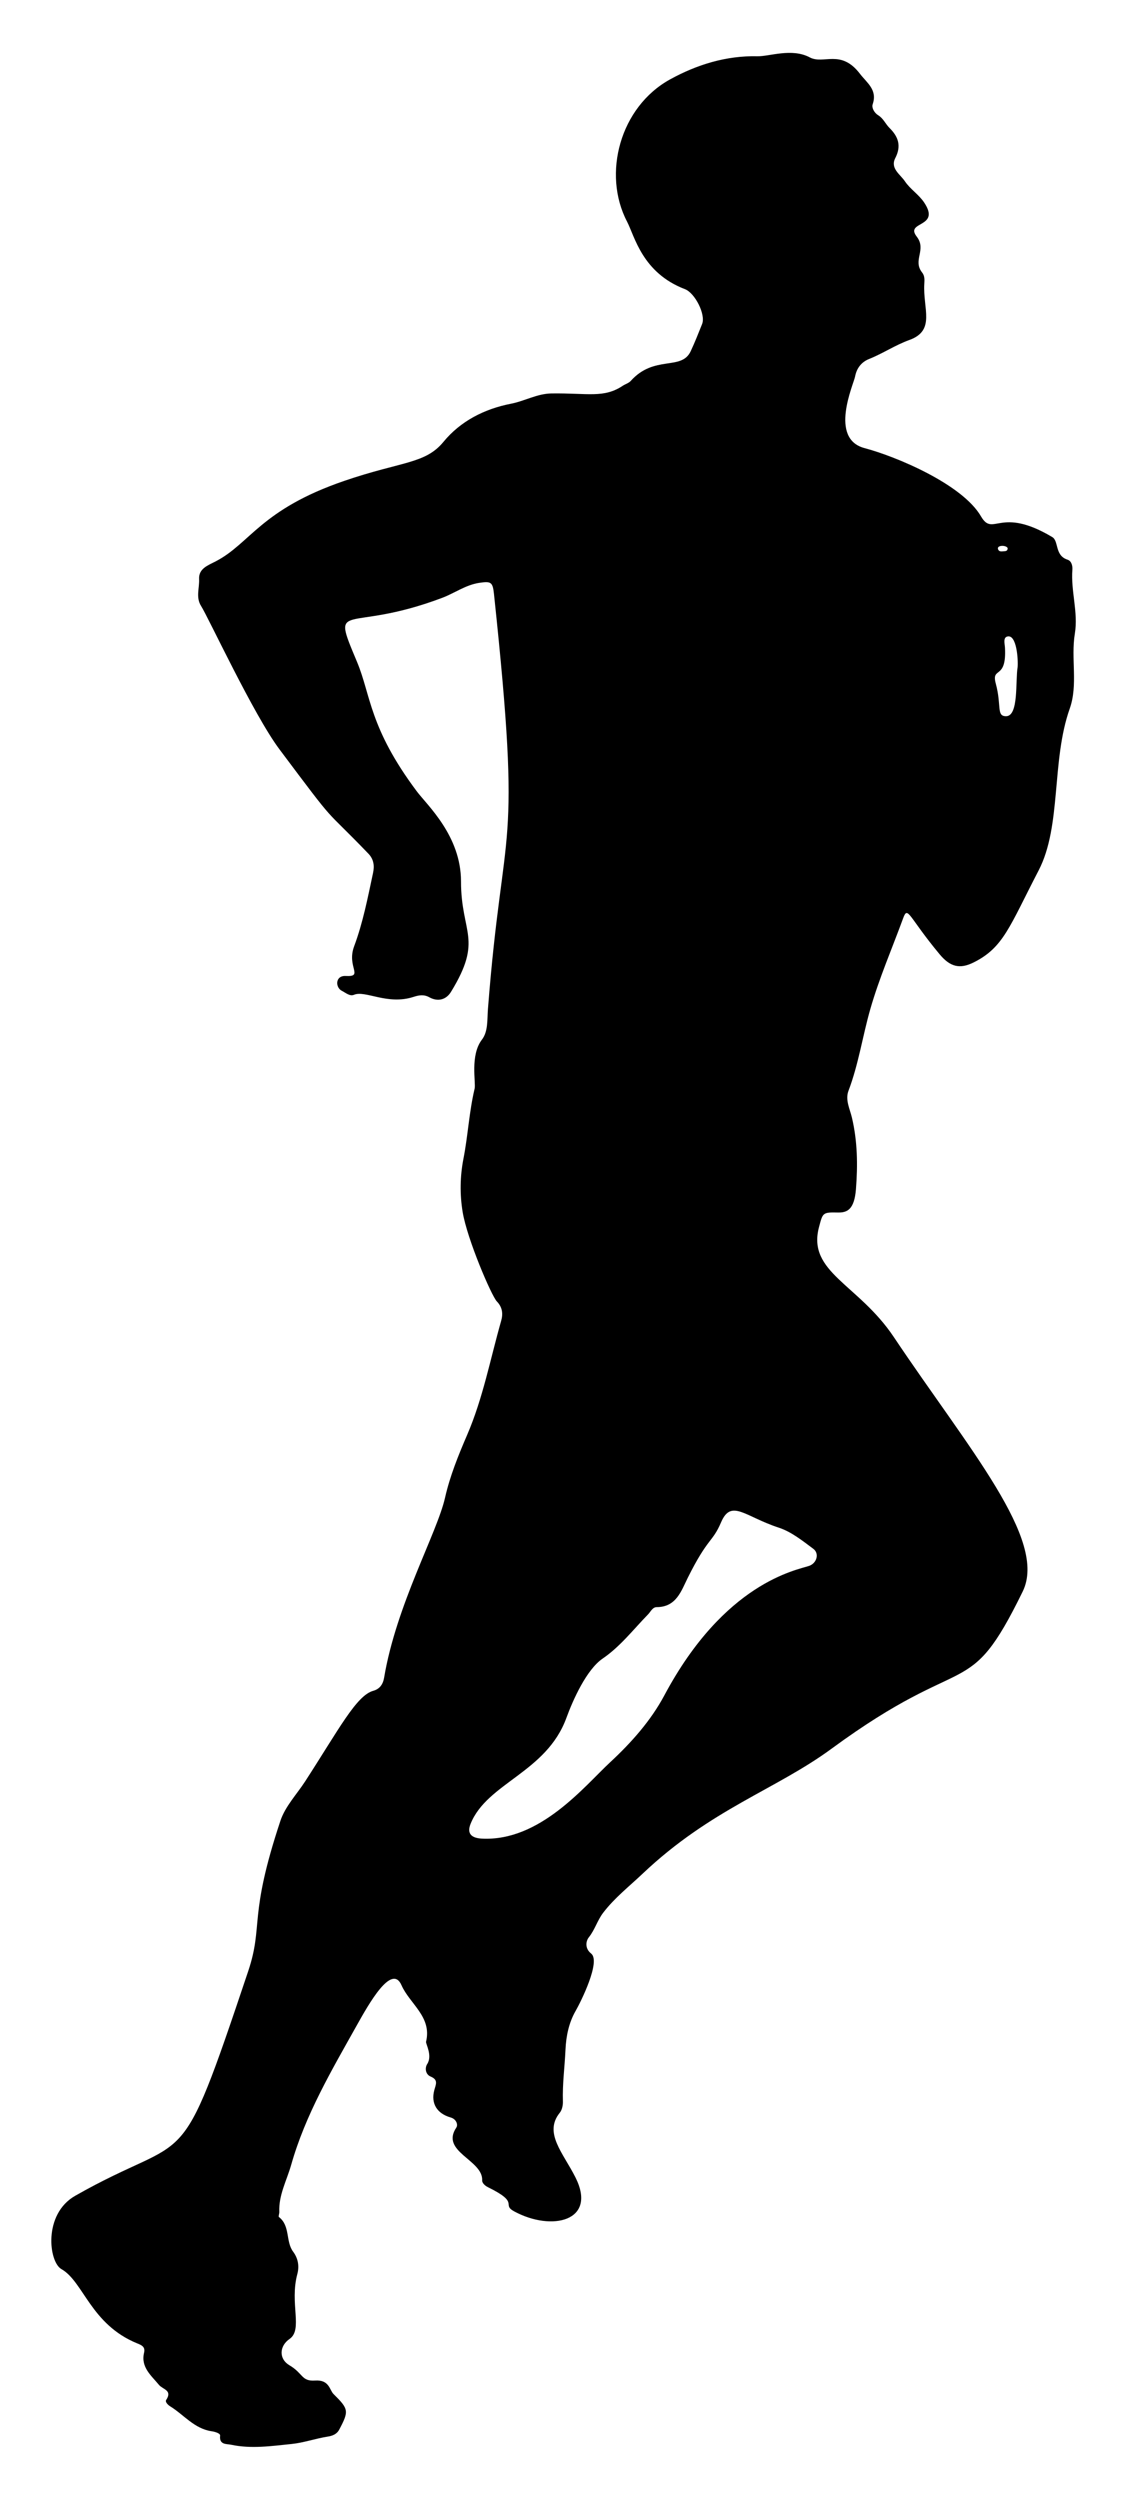 <?xml version="1.0" encoding="UTF-8"?>
<svg xmlns="http://www.w3.org/2000/svg" version="1.1" viewBox="0 0 753.289 1670.659">
  <path d="m416.34 257.76c1.688-1.128 3.908-1.697 5.201-3.137 15.87-17.681 33.887-6.6 40.105-19.864 2.803-5.978 5.205-12.112 7.642-18.202 2.548-6.368-4.772-20.745-11.464-23.305-28.59-10.934-33.55-35.238-38.749-45.232-16.556-31.825-4.683-76.556 28.87-95.001 17.89-9.835 37.438-15.911 58.36-15.419 7.881 0.186 22.946-5.65 34.913 0.739 9.317 4.974 20.78-5.769 33.576 10.981 4.623 6.052 11.811 10.679 8.514 20.316-0.806 2.356 1.013 5.776 3.731 7.434 3.406 2.077 4.834 5.804 7.509 8.45 5.922 5.859 8.049 11.994 3.858 20.139-3.541 6.882 3.342 10.874 6.447 15.52 3.517 5.263 9.236 8.759 12.851 14.163 11.416 17.062-13.06 12.312-4.994 22.744 6.873 8.89-2.948 15.737 3.648 24.053 1.804 2.275 1.602 4.905 1.445 7.531-1.003 16.746 7.721 31.179-10.028 37.569-9.382 3.378-17.627 8.985-26.844 12.663-5.063 2.02-8.313 6.025-9.395 11.755-0.977 5.174-17.65 41.487 6.34 47.831 21.129 5.588 65.306 24.095 77.819 45.602 8.243 14.169 12.363-7.18 47.626 13.833 4.498 2.681 1.546 12.337 10.189 15.11 2.678 0.859 3.467 4.082 3.267 6.706-1.094 14.316 3.987 28.501 1.659 42.655-2.751 16.728 2.224 34.202-3.412 50.147-12.422 35.14-5.351 78.397-20.791 108.16-19.586 37.749-23.453 51.487-43.394 61.484-9.513 4.769-15.909 2.857-22.858-5.502-20.941-25.189-21.12-32.738-24.321-23.996-7.384 20.166-15.989 39.976-21.903 60.56-5.205 18.117-7.874 36.954-14.629 54.739-2.308 6.078 0.938 12.168 2.31 17.982 3.732 15.824 3.925 31.716 2.678 47.736-1.071 13.767-5.901 15.784-12.106 15.644-10.251-0.231-10.042 0.179-12.575 9.694-8.057 30.272 26.222 37.995 49.961 73.491 49.921 74.645 103.06 135.57 86.178 170.1-36.897 75.492-36.237 37.854-127.83 105.1-37.365 27.433-80.665 40.309-126.29 83.554-8.967 8.5-18.644 16.043-26.274 26.019-3.929 5.136-5.533 11.326-9.572 16.391-2.189 2.745-2.665 7.609 1.525 10.917 6.551 5.173-6.868 32.203-10.378 38.301-4.474 7.775-6.368 16.699-6.778 25.85-0.517 11.551-2.11 23.041-1.734 34.656 0.081 2.51-0.534 5.644-2.044 7.504-10.997 13.547 2.223 26.873 10.477 43.353 14.607 29.166-15.781 36.229-40.912 22.672-8.999-4.855 4.315-5.468-17.647-16.218-1.949-0.954-3.917-2.795-3.832-4.511 0.684-13.736-28.17-19.119-17.295-35.292 1.348-2.005-0.078-5.728-3.679-6.751-9.196-2.614-13.436-9.305-11.013-18.353 1.023-3.819 2.841-6.811-2.466-9.026-3.477-1.452-3.978-5.744-2.28-8.37 3.669-5.673-1.108-13.521-0.773-14.902 4.045-16.69-10.92-25.256-16.441-37.809-6.513-14.805-21.812 12.482-29.965 27.051-16.767 29.963-34.236 59.536-43.739 93.014-2.971 10.466-8.453 20.208-7.946 31.549 0.051 1.14-0.737 2.968-0.256 3.34 7.677 5.939 4.397 16.315 9.486 23.156 3.444 4.63 4.189 9.838 2.825 14.925-5.276 19.673 3.868 37.156-5.202 43.409-6.932 4.779-7.215 13.395-0.122 17.567 9.348 5.5 7.934 10.862 17.179 10.232 9.55-0.651 9.635 6.356 12.318 9.002 10.213 10.074 10.397 11.366 3.855 23.742-1.724 3.262-4.675 4.243-7.866 4.747-8.057 1.273-15.936 4.078-23.886 4.895-13.436 1.381-27.098 3.406-40.608 0.502-2.958-0.636-8.005 0.226-7.275-6.083 0.178-1.54-3.478-2.594-5.754-2.93-11.573-1.706-18.532-11.067-27.728-16.704-1.373-0.842-3.432-2.904-2.587-4.176 4.377-6.585-2.25-6.978-4.828-10.111-5.088-6.181-12.27-11.808-9.934-21.492 0.979-4.058-1.89-5.123-4.561-6.212-31.16-12.711-35.931-41.309-50.712-49.669-8.436-4.772-12.309-36.718 9.208-48.972 78.554-44.736 67.955-7.878 115.61-149.97 10.45-31.157-0.026-35.702 21.604-100.72 3.18-9.558 11.087-17.9 16.487-26.241 22.574-34.872 34.265-57.42 45.521-60.565 4.394-1.228 6.542-4.359 7.294-8.837 8.181-48.712 35.358-96.53 40.712-120.22 3.29-14.553 8.91-28.351 14.801-42.031 10.552-24.505 15.457-50.709 22.72-76.203 1.336-4.689 0.859-9.046-2.885-12.934-3.605-3.743-19.894-41.709-22.872-59.818-1.931-11.742-1.76-23.826 0.549-35.626 3.029-15.478 3.788-31.305 7.445-46.687 0.992-4.173-3.18-22.327 4.914-32.86 4.211-5.479 3.459-13.408 3.999-20.36 10.155-130.83 23.126-97.648 4.028-277.56-0.842-7.936-2.044-8.504-9.833-7.335-9.095 1.364-16.464 6.888-24.82 10.038-64.865 24.453-74.848-0.056-56.883 42.772 9.319 22.217 8.035 43.83 39.892 86.444 7.004 9.369 29.621 29.75 29.62 60.293-2e-3 34.804 14.99 38.4-6.702 73.815-3.167 5.17-8.653 6.828-14.493 3.6-3.597-1.988-6.822-1.457-10.597-0.236-17.453 5.646-32.212-4.645-39.772-1.404-2.738 1.174-5.572-1.389-8.079-2.656-4.493-2.273-4.5-10.301 2.573-9.935 12.363 0.639 0.45-5.939 5.645-19.869 5.916-15.864 9.081-32.438 12.617-48.92 1.049-4.89 0.49-9.22-3.118-12.969-32.108-33.368-18.932-15.636-59.434-69.732-17.374-23.205-47.299-87.744-52.404-95.825-3.61-5.713-0.998-11.999-1.298-17.966-0.353-7.016 5.912-9.116 11.178-11.852 22.989-11.942 29.962-34.55 85.679-53.684 38.43-13.197 54.246-11.261 66.491-26.158 11.295-13.742 27.233-21.996 45.138-25.47 9.135-1.773 17.446-6.732 27.042-6.867 24.368-0.341 34.934 3.363 47.726-5.184zm-94.209 971.02c38.887 1.96 68.549-35.109 85.742-51.069 14.106-13.094 27.129-27.704 36.197-44.696 40.242-75.4 88.247-83.644 96.71-86.498 5.118-1.726 7.083-8.252 2.826-11.426-7.225-5.386-14.671-11.375-23.009-14.104-22.754-7.446-31.857-19.447-38.632-3.595-5.837 13.658-8.705 9.861-22.288 37.138-4.29 8.614-7.617 19.52-20.692 19.542-2.861 5e-3 -4.036 3.024-5.848 4.879-9.854 10.094-18.482 21.413-30.336 29.517-10.722 7.33-19.76 27.424-24.207 39.599-13.371 36.605-52.948 43.348-64.043 70.799-2.862 7.081 1.241 9.595 7.58 9.914zm358.06-782.99c0.414-5.376-0.703-21.559-6.64-20.453-3.265 0.608-1.978 4.757-1.825 7.536 1.213 21.971-9.292 12.286-6.147 23.96 4 14.844 0.284 21.792 6.812 21.832 8.664 0.052 6.216-23.551 7.8-32.875zm-6.685-79.534c-1.108-2.116-7.466-1.978-6.401 0.814 0.793 2.079 2.805 1.346 4.422 1.304 1.317-0.034 2.065-0.704 1.979-2.118z"></path>
</svg>
